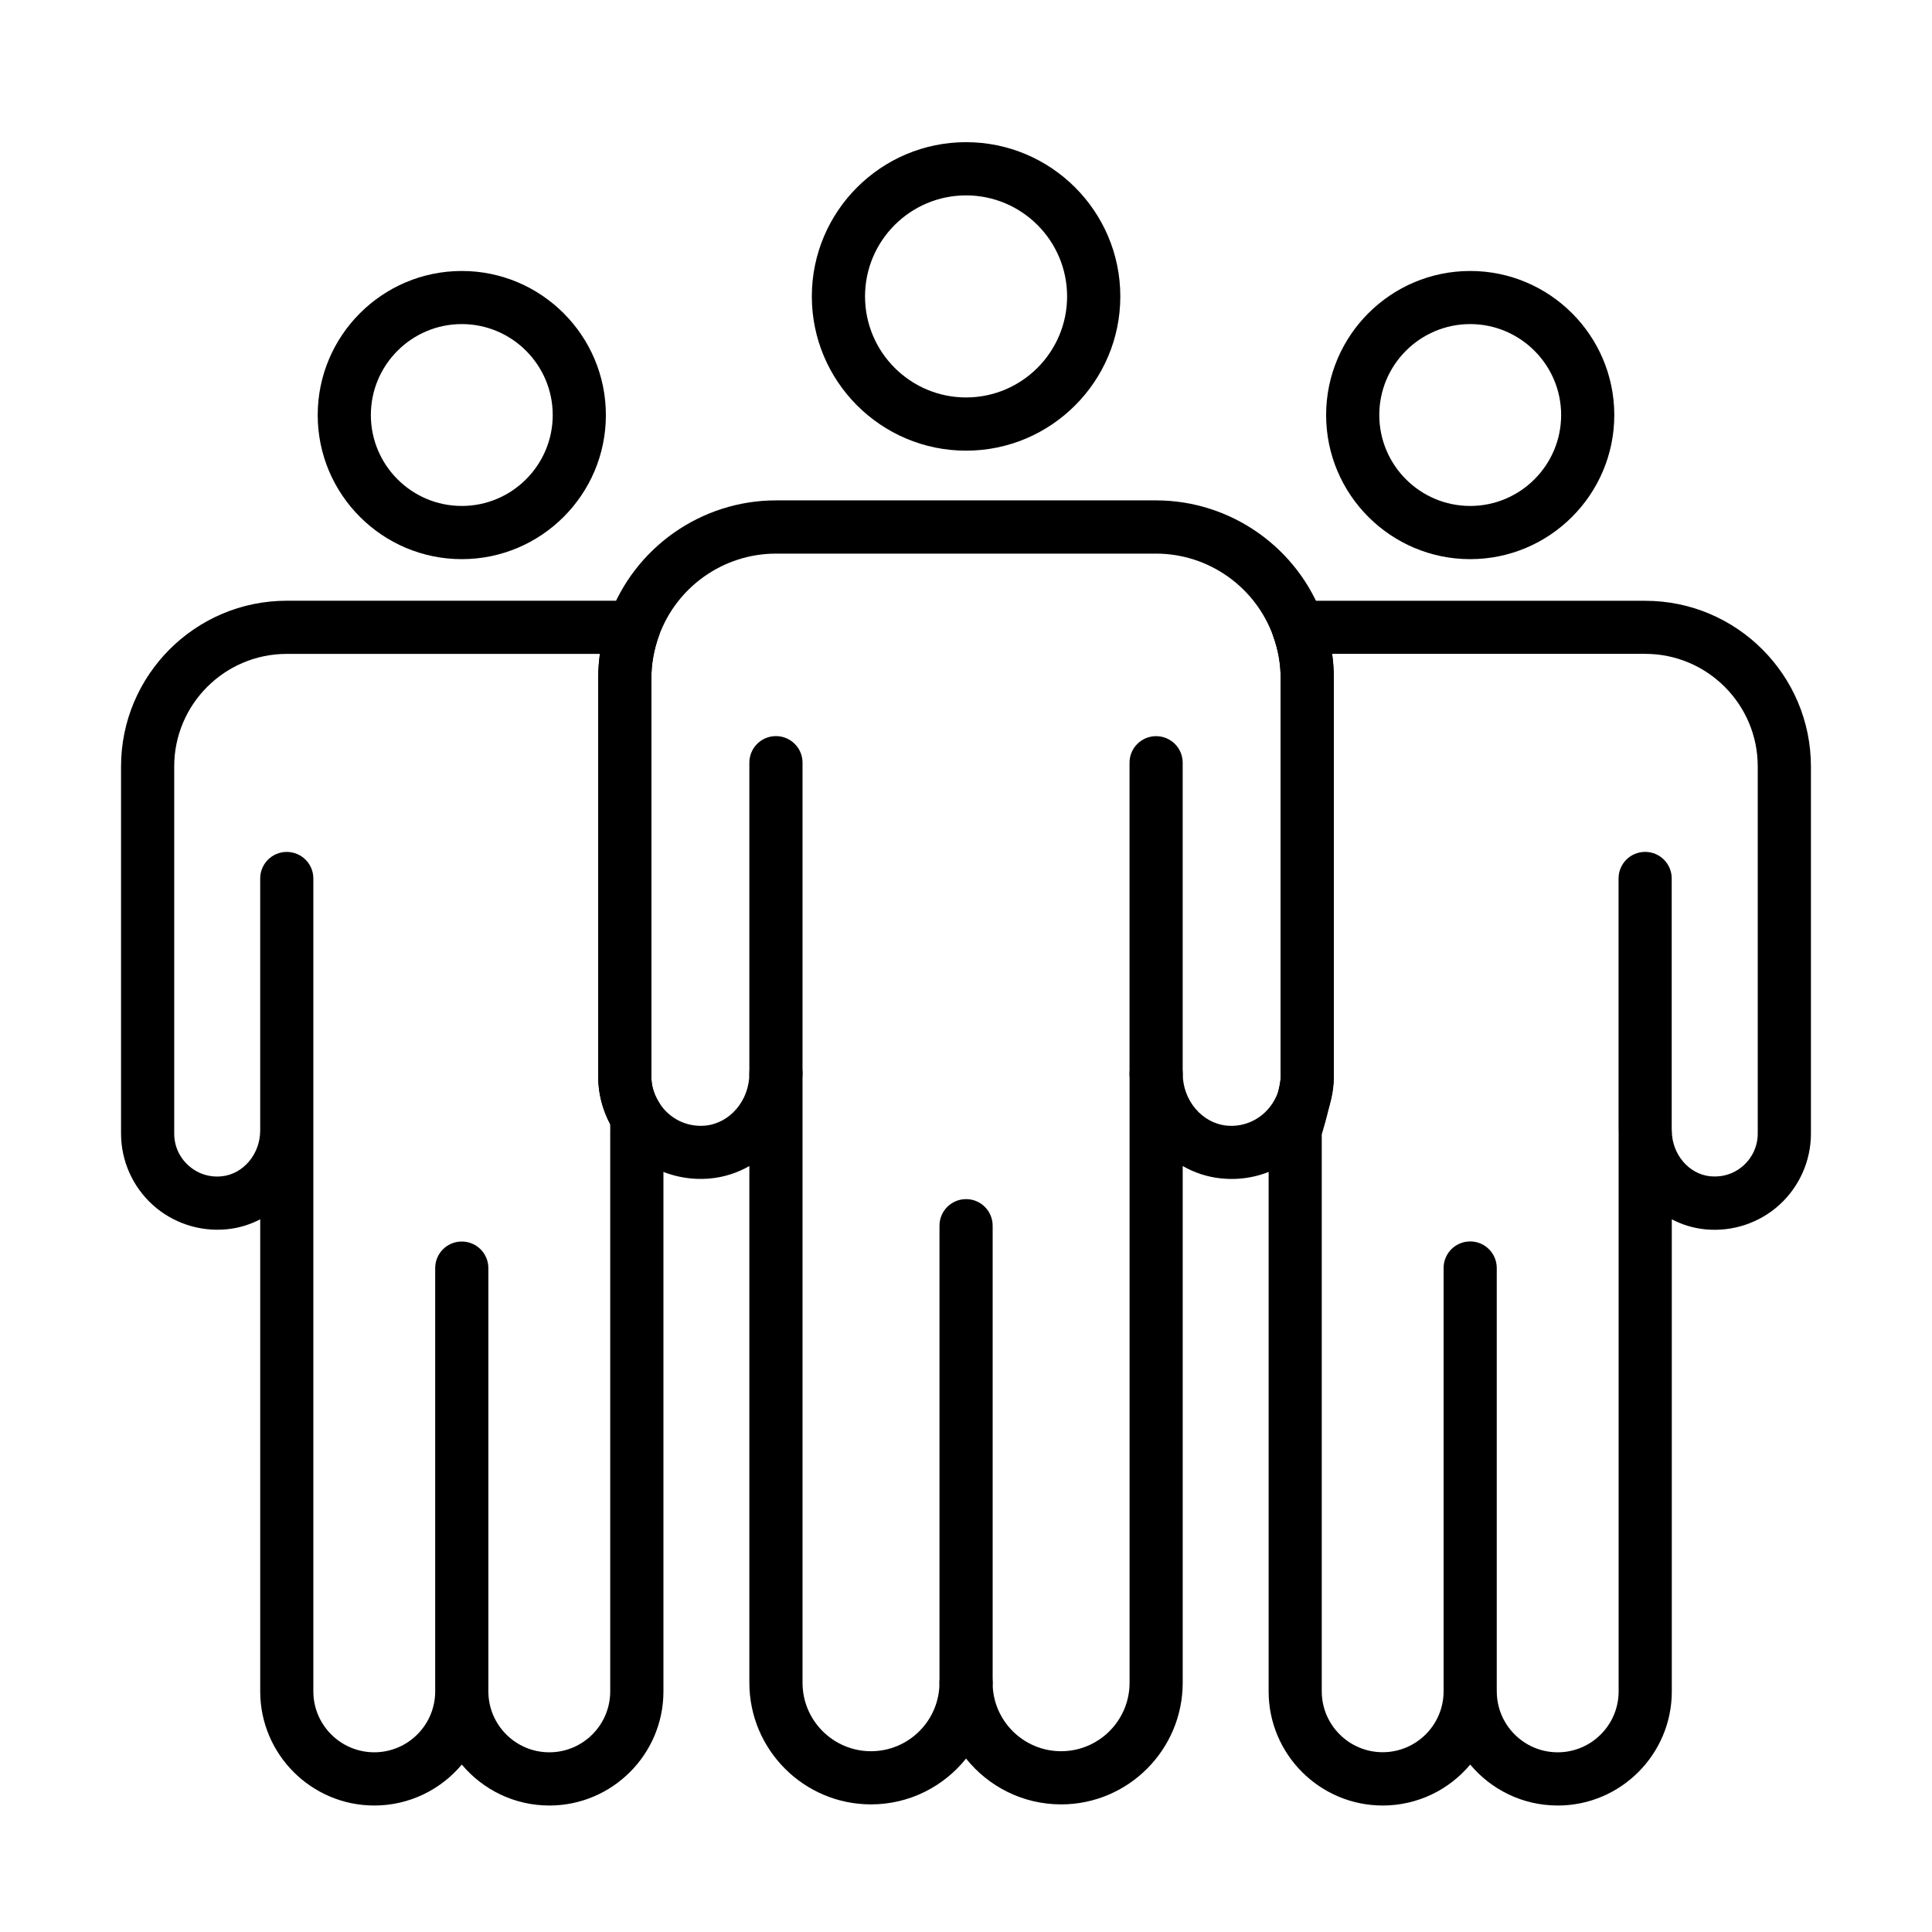 <?xml version="1.0" encoding="UTF-8"?>
<!-- Uploaded to: ICON Repo, www.iconrepo.com, Generator: ICON Repo Mixer Tools -->
<svg fill="#000000" width="800px" height="800px" version="1.1" viewBox="144 144 512 512" xmlns="http://www.w3.org/2000/svg">
 <g>
  <path d="m400.02 263.43c-22.535 0-40.875-18.336-40.875-40.879 0-22.543 18.332-40.875 40.875-40.875 22.531 0 40.875 18.332 40.875 40.875 0 22.543-18.344 40.879-40.875 40.879zm0-67.652c-14.766 0-26.777 12.008-26.777 26.773 0 14.77 12.012 26.777 26.777 26.777s26.773-12.008 26.773-26.777c0-14.766-12.008-26.773-26.773-26.773z"/>
  <path d="m289.57 622.48c-9.297 0-17.641-4.227-23.188-10.855-5.547 6.629-13.891 10.855-23.188 10.855-16.672 0-30.234-13.566-30.234-30.234v-125.12c-2.723 1.422-5.731 2.352-8.914 2.648-7.176 0.688-14.316-1.684-19.621-6.508-5.305-4.824-8.348-11.691-8.348-18.855v-97.293c0-24.219 19.699-43.918 43.918-43.918h91.945c2.285 0 4.438 1.117 5.762 2.984 1.324 1.871 1.641 4.269 0.875 6.434-1.301 3.633-1.957 7.363-1.957 11.082v105.67c0 2.383 0.699 4.691 2.078 6.867 0.711 1.113 1.082 2.418 1.094 3.742l0.012 3.41c0 0.09 0.012 0.164 0.012 0.254v0.883 147.71c0 16.68-13.566 30.246-30.246 30.246zm-16.145-30.246c0 8.902 7.242 16.145 16.145 16.145 8.906 0 16.145-7.242 16.145-16.145v-148.56c0-0.121 0-0.242 0.012-0.363-0.012-0.457-0.012-0.918-0.023-1.398-2.074-3.914-3.168-8.215-3.168-12.543v-105.67c0-2.144 0.152-4.277 0.445-6.41h-82.984c-16.453 0-29.828 13.375-29.828 29.816v97.293c0 3.25 1.324 6.246 3.731 8.434s5.535 3.227 8.805 2.906c5.742-0.547 10.25-5.871 10.25-12.129v-66.797c0-3.894 3.148-7.043 7.043-7.043s7.043 3.148 7.043 7.043v215.42c0 8.902 7.242 16.145 16.145 16.145s16.145-7.242 16.145-16.145v-112.17c0-3.894 3.148-7.043 7.043-7.043s7.047 3.148 7.047 7.043v112.17z"/>
  <path d="m266.38 292.18c-21.055 0-38.184-17.129-38.184-38.184s17.129-38.184 38.184-38.184c21.055 0 38.184 17.129 38.184 38.184 0.012 21.043-17.129 38.184-38.184 38.184zm0-62.293c-13.289 0-24.098 10.809-24.098 24.098 0 13.289 10.809 24.098 24.098 24.098 13.289 0 24.098-10.809 24.098-24.098 0-13.277-10.809-24.098-24.098-24.098z"/>
  <path d="m556.81 622.48c-9.309 0-17.641-4.223-23.188-10.852-5.547 6.629-13.891 10.852-23.188 10.852-16.672 0-30.234-13.566-30.234-30.234v-148.62c0-0.699 0.109-1.41 0.316-2.086 1.359-4.387 2.879-10.457 2.879-12.156v-105.67c0-3.727-0.656-7.457-1.957-11.078-0.766-2.156-0.449-4.562 0.875-6.434 1.324-1.867 3.465-2.984 5.762-2.984h91.934c24.219 0 43.906 19.699 43.906 43.918v97.293c0 7.164-3.039 14.031-8.344 18.855-5.297 4.82-12.449 7.195-19.625 6.508-3.172-0.309-6.18-1.234-8.902-2.66v125.13c0 16.656-13.562 30.223-30.234 30.223zm-16.145-30.246c0 8.906 7.242 16.145 16.145 16.145 8.906 0 16.145-7.238 16.145-16.145v-148.1c-0.008-0.172-0.02-0.348-0.02-0.531v-66.801c0-3.894 3.148-7.043 7.043-7.043 3.894 0 7.043 3.148 7.043 7.043v66.328c0.012 0.164 0.023 0.34 0.023 0.516 0.02 6.234 4.516 11.539 10.238 12.086 3.269 0.305 6.398-0.711 8.805-2.91 2.406-2.188 3.731-5.184 3.731-8.434v-97.293c0-16.441-13.379-29.816-29.816-29.816h-82.977c0.293 2.133 0.449 4.266 0.449 6.41v105.67c0 4.168-2.156 11.824-3.195 15.281v147.57c0 8.902 7.242 16.145 16.145 16.145s16.145-7.242 16.145-16.145v-112.17c0-3.894 3.148-7.047 7.043-7.047s7.043 3.152 7.043 7.047v112.19z"/>
  <path d="m425.2 622.18c-10.18 0-19.27-4.75-25.188-12.145-5.906 7.394-15.008 12.145-25.191 12.145-17.773 0-32.234-14.461-32.234-32.234v-136.93c-3.129 1.781-6.629 2.941-10.348 3.289-10.191 0.953-19.949-3.828-25.453-12.531-2.789-4.41-4.254-9.387-4.254-14.406v-105.67c0-5.352 0.93-10.668 2.777-15.828 6.684-18.703 24.492-31.262 44.312-31.262h100.75c19.832 0 37.641 12.559 44.324 31.262 1.848 5.152 2.777 10.477 2.777 15.828v105.67c0 5.055-1.488 10.055-4.301 14.473-5.512 8.66-15.246 13.461-25.406 12.465-3.719-0.348-7.211-1.508-10.336-3.301v136.93c0.008 17.785-14.461 32.246-32.227 32.246zm-25.188-39.277c3.894 0 7.043 3.148 7.043 7.043 0 10.008 8.137 18.145 18.145 18.145 10.012 0 18.148-8.137 18.148-18.145v-161.36c0-3.883 3.148-7.035 7.031-7.047 3.938 0.199 7.047 3.141 7.055 7.023 0.023 7.078 5.152 13.113 11.672 13.738 4.856 0.469 9.527-1.84 12.184-6.019 1.391-2.176 2.09-4.504 2.09-6.898v-105.67c0-3.731-0.656-7.461-1.957-11.078-4.68-13.105-17.16-21.918-31.043-21.918h-100.75c-13.891 0-26.359 8.801-31.051 21.918-1.301 3.629-1.957 7.359-1.957 11.078v105.67c0 2.383 0.699 4.691 2.078 6.867 2.644 4.199 7.328 6.508 12.207 6.051 6.551-0.625 11.68-6.684 11.68-13.785 0-3.891 3.152-7.043 7.043-7.043 3.894 0 7.047 3.152 7.047 7.043v161.43c0 10.008 8.137 18.145 18.145 18.145 10.008 0 18.145-8.137 18.145-18.145 0-3.894 3.152-7.043 7.047-7.043z"/>
  <path d="m533.62 292.18c-21.055 0-38.184-17.129-38.184-38.184s17.129-38.184 38.184-38.184 38.184 17.129 38.184 38.184c0 21.043-17.129 38.184-38.184 38.184zm0-62.293c-13.289 0-24.094 10.809-24.094 24.098 0 13.289 10.805 24.098 24.094 24.098s24.098-10.809 24.098-24.098c0-13.277-10.816-24.098-24.098-24.098z"/>
  <path d="m400.02 596.99c-3.894 0-7.047-3.152-7.047-7.047v-121.12c0-3.891 3.152-7.043 7.047-7.043 3.891 0 7.043 3.152 7.043 7.043v121.12c0 3.894-3.16 7.047-7.043 7.047z"/>
  <path d="m349.63 435.56c-3.891 0-7.043-3.152-7.043-7.047v-82.395c0-3.894 3.152-7.043 7.043-7.043 3.894 0 7.047 3.148 7.047 7.043v82.395c0 3.883-3.152 7.047-7.047 7.047z"/>
  <path d="m450.38 435.64c-3.894 0-7.043-3.152-7.043-7.047v-82.461c0-3.894 3.148-7.043 7.043-7.043 3.894 0 7.043 3.148 7.043 7.043v82.461c0.012 3.883-3.148 7.047-7.043 7.047z"/>
 </g>
</svg>